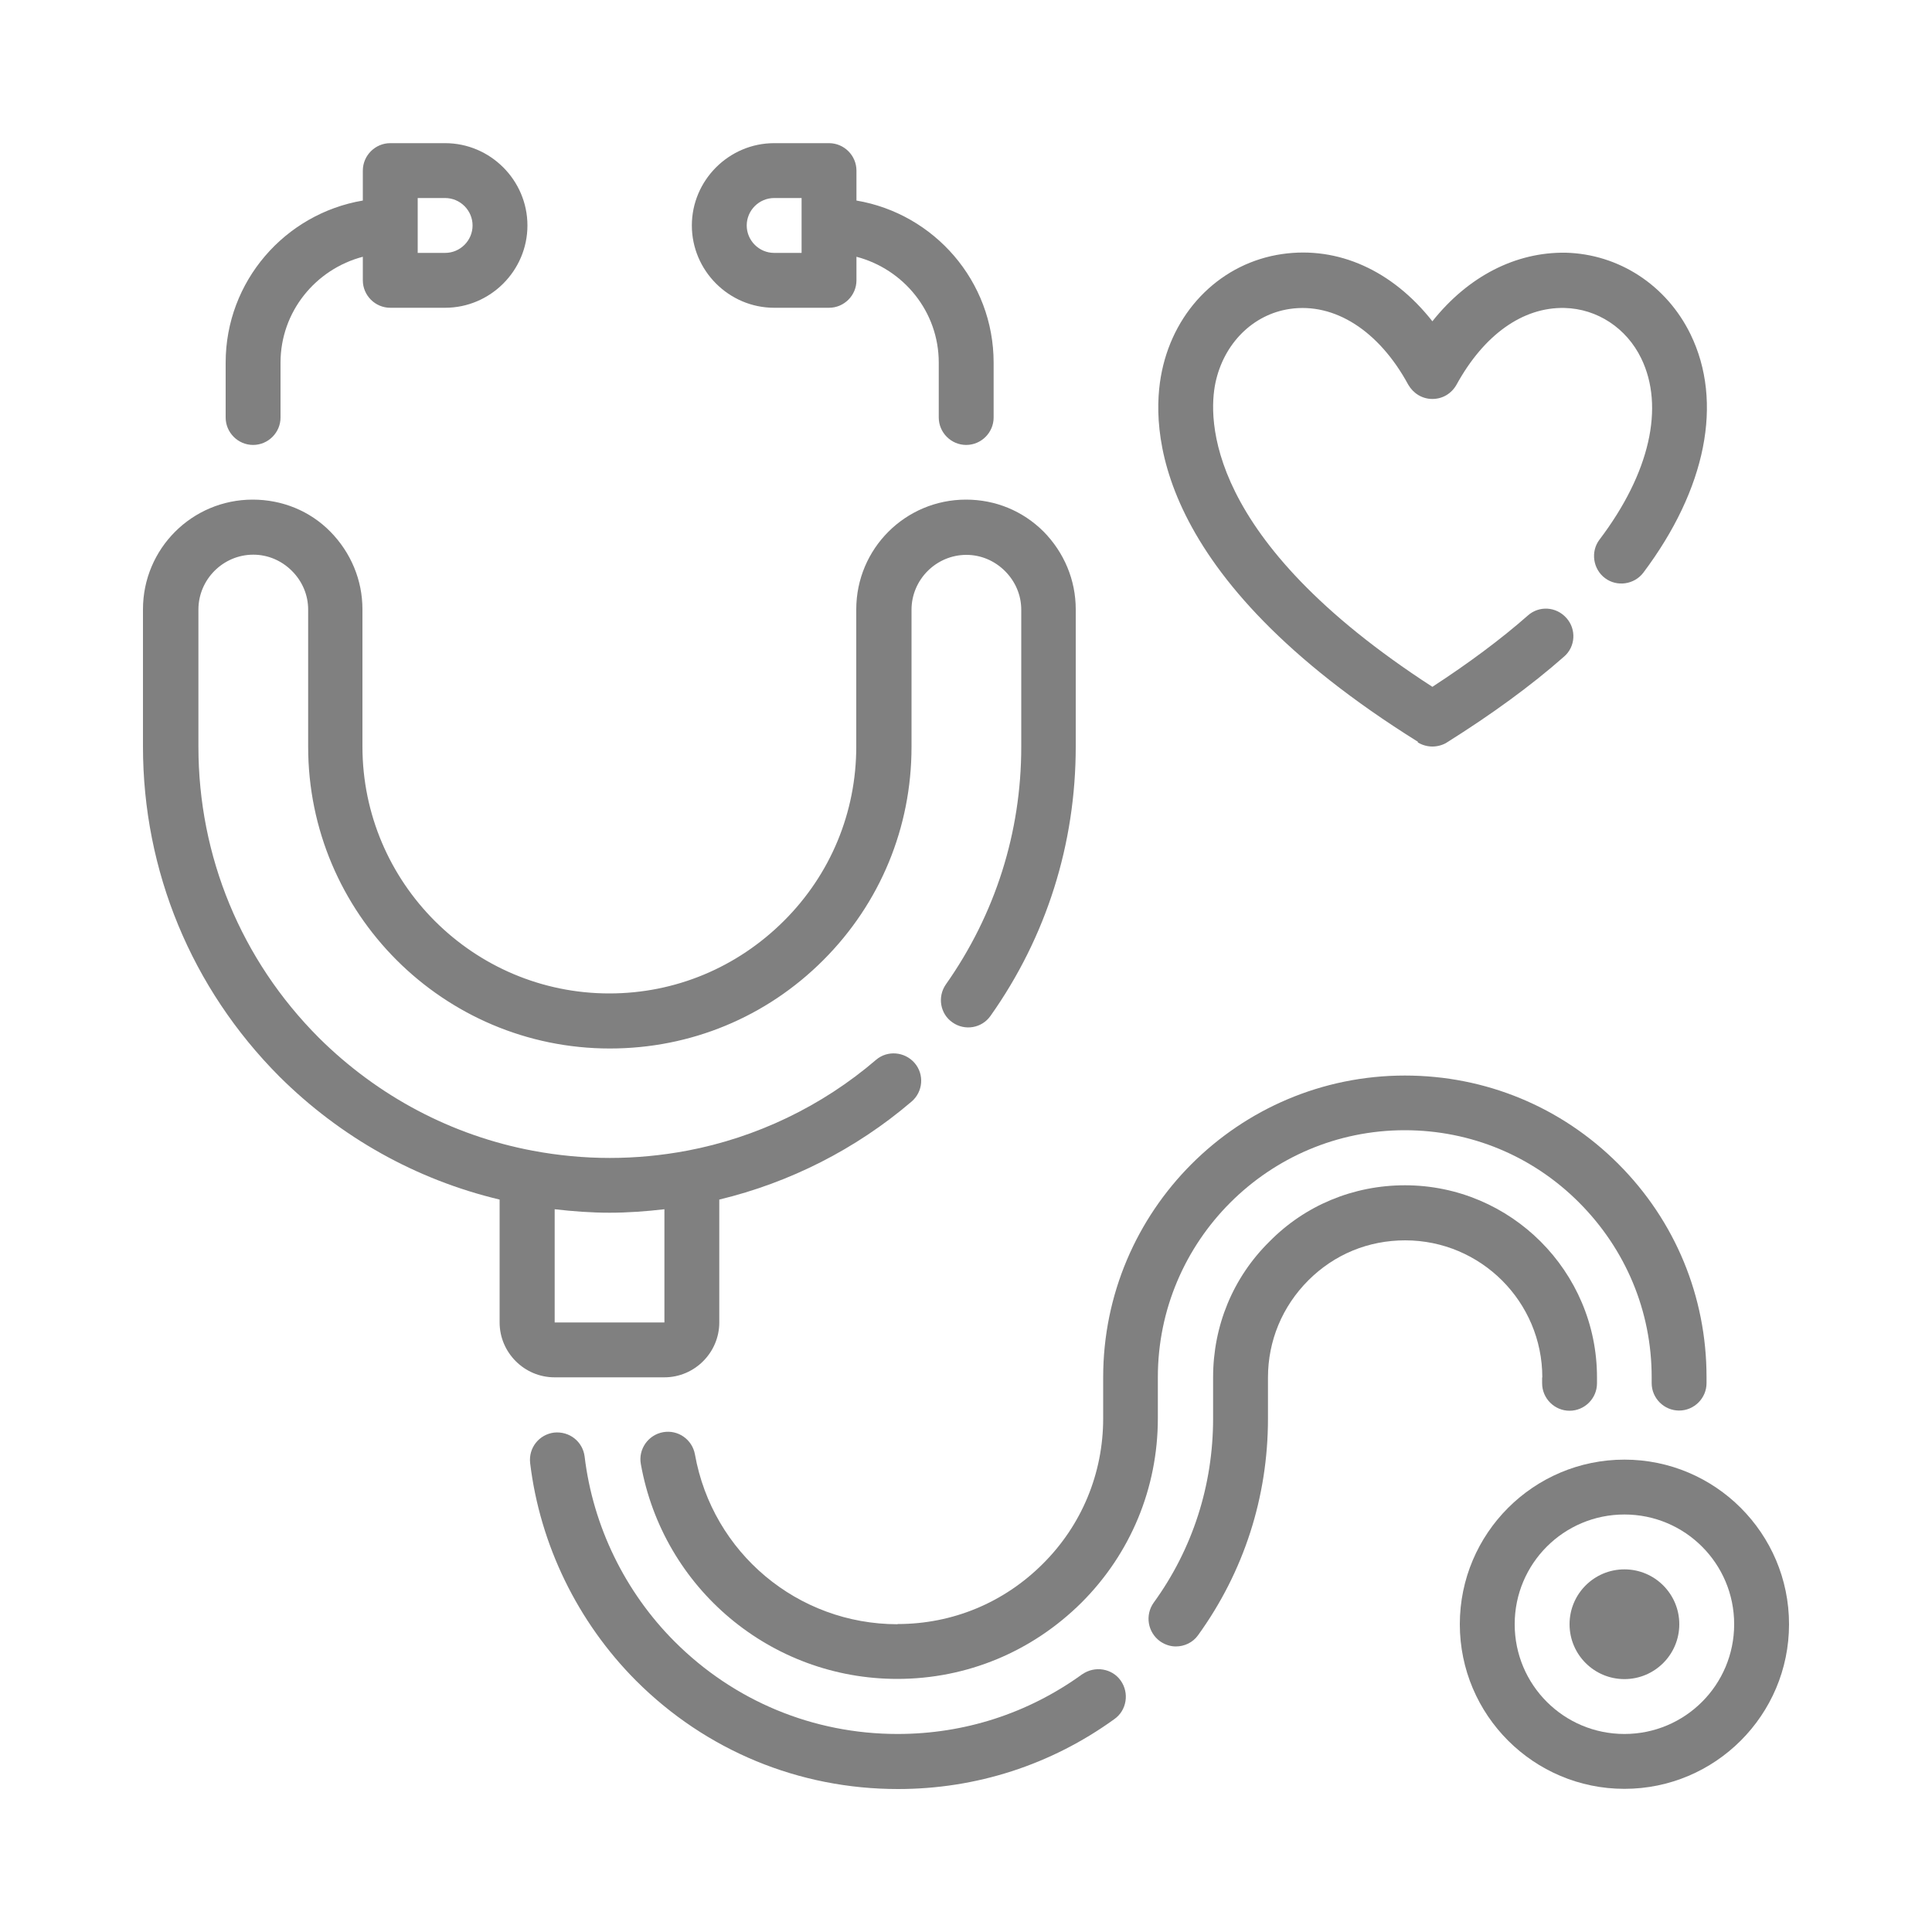 <svg xmlns="http://www.w3.org/2000/svg" id="New" viewBox="0 0 100 100"><defs><style>      .cls-1 {        fill: gray;      }    </style></defs><path class="cls-1" d="M34.39,71.29c1.56,0,2.84-1.28,2.84-2.84v-6.36c3.65-.88,7.07-2.61,9.95-5.07.6-.51.67-1.41.16-2s-1.41-.67-2-.16c-2.8,2.4-6.19,4.02-9.78,4.7-2.67.5-5.32.5-7.99,0-4.19-.79-8.02-2.82-11.07-5.85-4.02-4.03-6.23-9.38-6.23-15.06v-7.1c0-1.56,1.28-2.84,2.84-2.84.75,0,1.46.3,2,.84s.84,1.25.84,2v7.1c0,8.62,7,15.62,15.62,15.62,4.17,0,8.09-1.62,11.04-4.57s4.57-6.87,4.57-11.04v-7.1c0-1.56,1.28-2.84,2.84-2.84.75,0,1.46.3,2,.84s.84,1.25.84,2v7.1c0,4.43-1.35,8.67-3.9,12.29-.45.64-.3,1.53.34,1.97.64.45,1.52.3,1.97-.34,2.9-4.1,4.41-8.91,4.41-13.94v-7.1c0-1.52-.6-2.94-1.66-4.02-1.08-1.08-2.5-1.66-4.02-1.66-3.14,0-5.68,2.54-5.68,5.68v7.1c0,3.41-1.33,6.62-3.75,9.03s-5.62,3.75-9.03,3.75c-7.04,0-12.78-5.73-12.78-12.78v-7.1c0-1.52-.6-2.94-1.66-4.02s-2.5-1.66-4.02-1.66c-3.14,0-5.68,2.54-5.68,5.68v7.1c0,6.44,2.51,12.51,7.06,17.08,3.17,3.15,7.08,5.34,11.4,6.37v6.36c0,1.56,1.28,2.84,2.84,2.84h5.69ZM28.71,62.59c.95.11,1.9.18,2.84.18s1.89-.07,2.84-.18v5.86h-5.68v-5.86Z"></path><path class="cls-1" d="M40.07,15.93h2.84c.78,0,1.42-.64,1.42-1.42v-1.22c2.44.64,4.26,2.84,4.26,5.48v2.84c0,.78.64,1.42,1.42,1.42s1.42-.64,1.42-1.42v-2.84c0-4.22-3.08-7.71-7.1-8.39v-1.55c0-.78-.64-1.42-1.42-1.42h-2.84c-2.34,0-4.26,1.92-4.26,4.26s1.92,4.26,4.26,4.26ZM40.07,10.25h1.42v2.84h-1.42c-.78,0-1.42-.64-1.42-1.42s.64-1.42,1.42-1.42Z"></path><path class="cls-1" d="M13.1,23.03c.78,0,1.42-.64,1.42-1.42v-2.84c0-2.64,1.82-4.84,4.26-5.48v1.22c0,.78.64,1.42,1.42,1.42h2.84c2.34,0,4.26-1.92,4.26-4.26s-1.92-4.26-4.26-4.26h-2.84c-.78,0-1.42.64-1.42,1.42v1.55c-4.02.68-7.1,4.17-7.1,8.39v2.84c0,.78.64,1.42,1.42,1.42ZM21.62,10.25h1.42c.78,0,1.42.64,1.42,1.42s-.64,1.42-1.42,1.42h-1.42v-2.84Z"></path><path class="cls-1" d="M46.46,84.07c-5.17,0-9.58-3.69-10.49-8.79-.14-.77-.87-1.29-1.65-1.15-.77.14-1.29.88-1.15,1.65,1.15,6.44,6.73,11.12,13.27,11.12,3.61,0,6.98-1.41,9.54-3.95,2.54-2.54,3.95-5.93,3.95-9.54v-2.13c0-7.04,5.73-12.78,12.78-12.78,3.41,0,6.62,1.33,9.03,3.75s3.75,5.62,3.75,9.03v.31c0,.78.64,1.42,1.42,1.42s1.42-.64,1.42-1.42v-.31c0-4.17-1.62-8.09-4.57-11.04s-6.87-4.57-11.04-4.57c-8.62,0-15.62,7-15.62,15.62v2.13c0,2.84-1.11,5.52-3.12,7.52-2.02,2.02-4.68,3.12-7.52,3.12h.01Z"></path><path class="cls-1" d="M79.82,71.29v.31c0,.78.64,1.42,1.42,1.42s1.42-.64,1.42-1.42v-.31c0-5.48-4.46-9.94-9.94-9.94-2.67,0-5.17,1.04-7.01,2.91-1.89,1.86-2.92,4.36-2.92,7.03v2.13c0,3.45-1.06,6.76-3.08,9.54-.45.64-.31,1.52.33,1.99.26.18.54.27.82.27.44,0,.88-.2,1.15-.58,2.37-3.28,3.62-7.15,3.62-11.21v-2.13c0-1.9.74-3.68,2.09-5.03s3.11-2.07,5.01-2.07c3.92,0,7.1,3.18,7.1,7.1Z"></path><path class="cls-1" d="M56,86.67c-2.8,2.02-6.09,3.08-9.54,3.08-4.36,0-8.46-1.7-11.54-4.78-2.57-2.57-4.23-5.98-4.66-9.58-.1-.78-.79-1.32-1.58-1.24-.78.1-1.33.79-1.24,1.58.51,4.23,2.46,8.23,5.48,11.26,3.62,3.62,8.43,5.61,13.56,5.61,4.05,0,7.92-1.25,11.2-3.62.64-.45.78-1.35.33-1.99s-1.35-.78-1.99-.33h-.03Z"></path><path class="cls-1" d="M84.08,75.55c-4.7,0-8.52,3.82-8.52,8.52s3.82,8.52,8.52,8.52,8.52-3.82,8.52-8.52-3.82-8.52-8.52-8.52ZM84.08,89.75c-3.14,0-5.68-2.54-5.68-5.68s2.54-5.68,5.68-5.68,5.68,2.54,5.68,5.68-2.54,5.68-5.68,5.68Z"></path><circle class="cls-1" cx="84.08" cy="84.07" r="2.84"></circle><path class="cls-1" d="M73.39,38.43c.23.14.5.21.75.21s.53-.07.75-.21c2.31-1.45,4.36-2.94,6.06-4.44.6-.51.65-1.42.13-2-.53-.6-1.42-.65-2-.13-1.41,1.24-3.07,2.47-4.94,3.69-11.85-7.67-11.6-13.95-11.23-15.73.43-2.04,1.94-3.55,3.85-3.83,2.31-.34,4.61,1.12,6.13,3.92.26.45.72.74,1.25.74s.99-.28,1.25-.74c1.41-2.57,3.42-4.02,5.59-3.97,1.69.04,3.21,1.04,3.97,2.61,1.22,2.51.44,5.95-2.16,9.38-.47.62-.34,1.52.28,1.99s1.52.34,1.99-.28c3.25-4.33,4.15-8.83,2.44-12.34-1.24-2.54-3.71-4.15-6.46-4.22-2.58-.04-5.04,1.21-6.9,3.55-2.07-2.63-4.88-3.9-7.78-3.48-3.11.45-5.55,2.84-6.22,6.06-.61,2.9-.54,10.58,13.26,19.19l-.03.03Z"></path></svg>